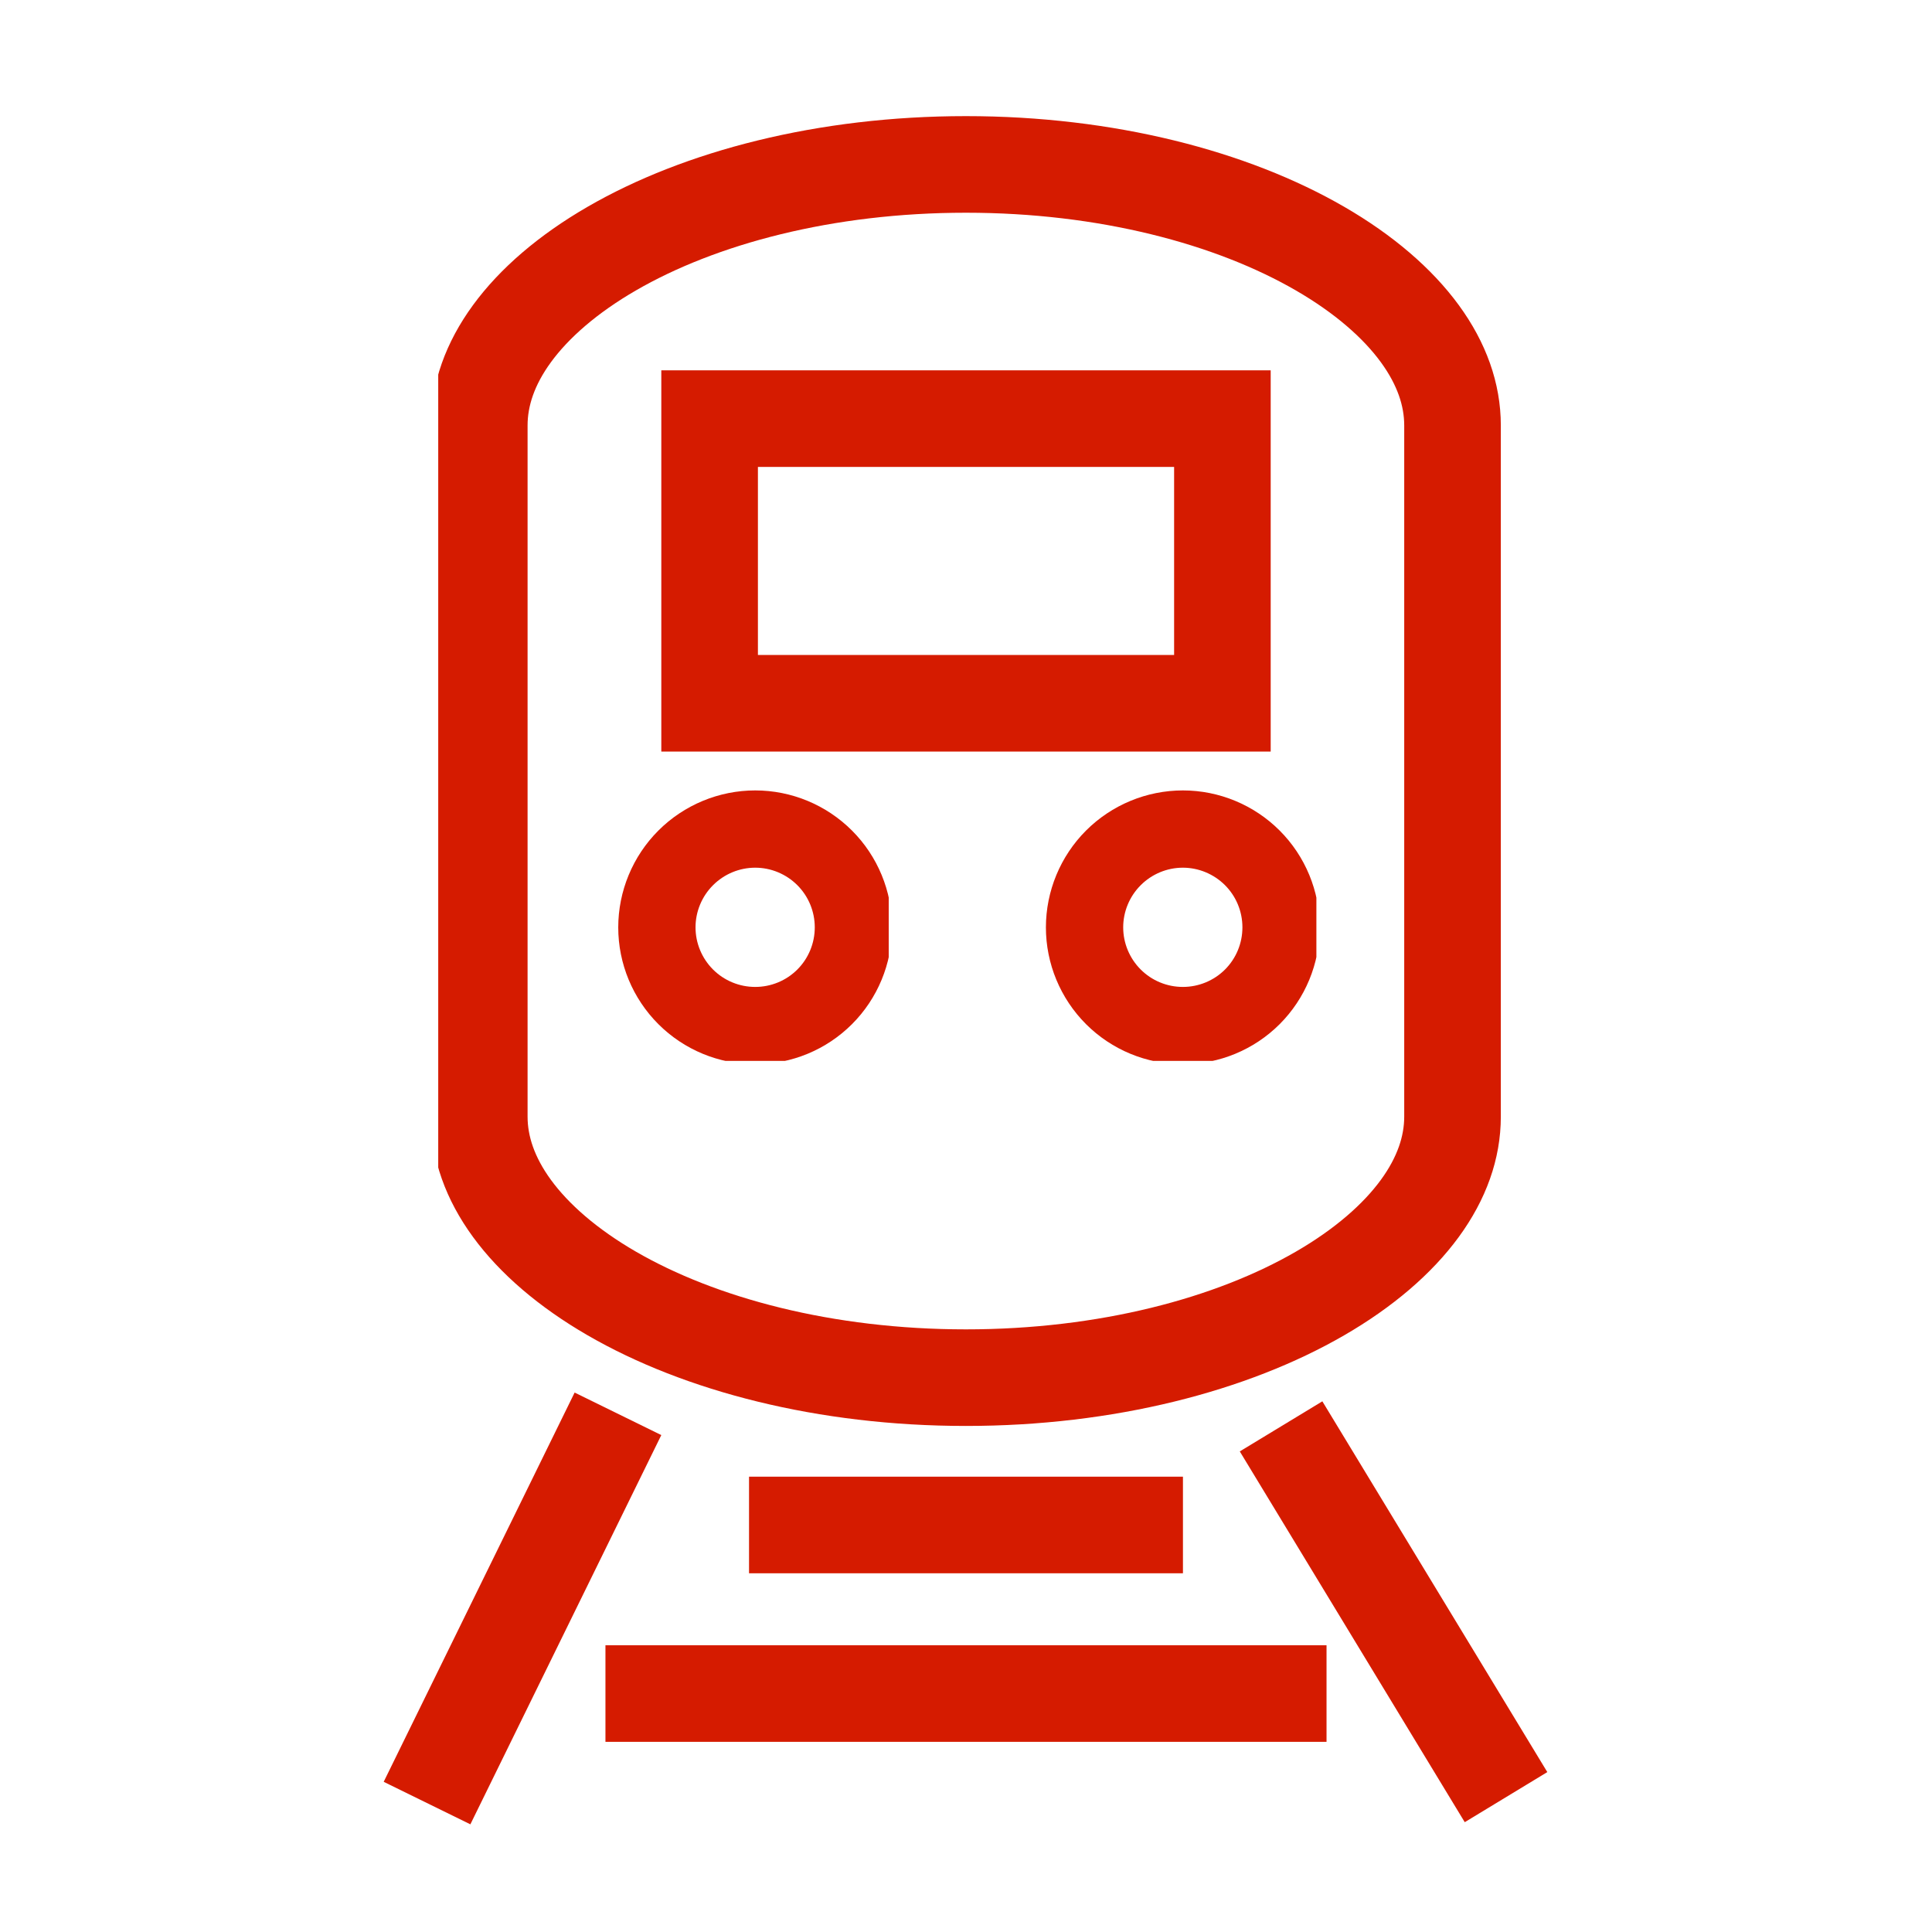 <svg xmlns="http://www.w3.org/2000/svg" xmlns:xlink="http://www.w3.org/1999/xlink" width="100" zoomAndPan="magnify" viewBox="0 0 75 75" height="100" preserveAspectRatio="xMidYMid meet" version="1.0"><defs><clipPath id="9e633d8b52"><path d="M 16.723 4.508 L 58.262 4.508 L 58.262 55.457 L 16.723 55.457 Z M 16.723 4.508 " clip-rule="nonzero"/></clipPath><clipPath id="b4201fc98b"><path d="M 58.262 43.352 C 58.262 49.984 48.961 55.363 37.492 55.363 C 26.02 55.363 16.723 49.984 16.723 43.352 L 16.723 16.52 C 16.723 9.887 26.02 4.508 37.492 4.508 C 48.961 4.508 58.262 9.887 58.262 16.52 Z M 58.262 43.352 " clip-rule="nonzero"/></clipPath><clipPath id="442e3f4d9e"><path d="M 17.012 4.508 L 58.262 4.508 L 58.262 55.508 L 17.012 55.508 Z M 17.012 4.508 " clip-rule="nonzero"/></clipPath><clipPath id="f5338ebbbc"><path d="M 58.262 43.344 C 58.262 49.977 48.965 55.355 37.496 55.355 C 26.027 55.355 16.73 49.977 16.73 43.344 L 16.73 16.52 C 16.73 9.887 26.027 4.508 37.496 4.508 C 48.965 4.508 58.262 9.887 58.262 16.52 Z M 58.262 43.344 " clip-rule="nonzero"/></clipPath><clipPath id="88c1e28c7b"><path d="M 25.664 14.375 L 49.336 14.375 L 49.336 29.188 L 25.664 29.188 Z M 25.664 14.375 " clip-rule="nonzero"/></clipPath><clipPath id="705ebdbcf5"><path d="M 25.672 14.375 L 49.328 14.375 L 49.328 29.176 L 25.672 29.176 Z M 25.672 14.375 " clip-rule="nonzero"/></clipPath><clipPath id="2a438a13cd"><path d="M 24.75 31.434 L 33.75 31.434 L 33.75 40.434 L 24.75 40.434 Z M 24.75 31.434 " clip-rule="nonzero"/></clipPath><clipPath id="1d75b78d40"><path d="M 24 36.004 C 24 37.414 24.562 38.766 25.559 39.762 C 26.555 40.762 27.91 41.32 29.32 41.32 C 30.73 41.32 32.082 40.762 33.078 39.762 C 34.078 38.766 34.637 37.414 34.637 36.004 C 34.637 34.594 34.078 33.238 33.078 32.242 C 32.082 31.246 30.73 30.684 29.32 30.684 C 27.91 30.684 26.555 31.246 25.559 32.242 C 24.562 33.238 24 34.594 24 36.004 Z M 24 36.004 " clip-rule="nonzero"/></clipPath><clipPath id="0e294eb855"><path d="M 29.32 31.586 C 30.492 31.586 31.613 32.051 32.441 32.879 C 33.27 33.707 33.738 34.832 33.738 36.004 C 33.738 37.176 33.27 38.297 32.441 39.129 C 31.613 39.957 30.492 40.422 29.32 40.422 C 28.148 40.422 27.023 39.957 26.195 39.129 C 25.367 38.297 24.902 37.176 24.902 36.004 C 24.902 34.832 25.367 33.707 26.195 32.879 C 27.023 32.051 28.148 31.586 29.32 31.586 Z M 29.32 31.586 " clip-rule="nonzero"/></clipPath><clipPath id="1c0d85dc2a"><path d="M 24 30.684 L 34.5 30.684 L 34.5 41.184 L 24 41.184 Z M 24 30.684 " clip-rule="nonzero"/></clipPath><clipPath id="44aa2eabc5"><path d="M 24 36.004 C 24 37.414 24.562 38.766 25.559 39.762 C 26.555 40.762 27.91 41.32 29.32 41.32 C 30.73 41.32 32.082 40.762 33.078 39.762 C 34.078 38.766 34.637 37.414 34.637 36.004 C 34.637 34.594 34.078 33.238 33.078 32.242 C 32.082 31.246 30.73 30.684 29.32 30.684 C 27.91 30.684 26.555 31.246 25.559 32.242 C 24.562 33.238 24 34.594 24 36.004 Z M 24 36.004 " clip-rule="nonzero"/></clipPath><clipPath id="6f1a9c0636"><path d="M 24 36 C 24 37.41 24.562 38.762 25.559 39.758 C 26.555 40.754 27.906 41.312 29.316 41.312 C 30.727 41.312 32.078 40.754 33.074 39.758 C 34.07 38.762 34.629 37.41 34.629 36 C 34.629 34.59 34.07 33.238 33.074 32.242 C 32.078 31.246 30.727 30.684 29.316 30.684 C 27.906 30.684 26.555 31.246 25.559 32.242 C 24.562 33.238 24 34.59 24 36 Z M 24 36 " clip-rule="nonzero"/></clipPath><clipPath id="b3cef599bc"><path d="M 41.352 31.434 L 50.352 31.434 L 50.352 40.434 L 41.352 40.434 Z M 41.352 31.434 " clip-rule="nonzero"/></clipPath><clipPath id="b6032e1b8d"><path d="M 40.602 36.004 C 40.602 37.414 41.164 38.766 42.16 39.762 C 43.156 40.762 44.512 41.32 45.922 41.32 C 47.332 41.32 48.684 40.762 49.68 39.762 C 50.68 38.766 51.238 37.414 51.238 36.004 C 51.238 34.594 50.68 33.238 49.68 32.242 C 48.684 31.246 47.332 30.684 45.922 30.684 C 44.512 30.684 43.156 31.246 42.16 32.242 C 41.164 33.238 40.602 34.594 40.602 36.004 Z M 40.602 36.004 " clip-rule="nonzero"/></clipPath><clipPath id="6ef438d0d8"><path d="M 45.922 31.586 C 47.094 31.586 48.215 32.051 49.043 32.879 C 49.875 33.707 50.34 34.832 50.34 36.004 C 50.34 37.176 49.875 38.297 49.043 39.129 C 48.215 39.957 47.094 40.422 45.922 40.422 C 44.75 40.422 43.625 39.957 42.797 39.129 C 41.969 38.297 41.504 37.176 41.504 36.004 C 41.504 34.832 41.969 33.707 42.797 32.879 C 43.625 32.051 44.75 31.586 45.922 31.586 Z M 45.922 31.586 " clip-rule="nonzero"/></clipPath><clipPath id="bfbc467620"><path d="M 40.602 30.684 L 51.102 30.684 L 51.102 41.184 L 40.602 41.184 Z M 40.602 30.684 " clip-rule="nonzero"/></clipPath><clipPath id="712cc69173"><path d="M 40.602 36.004 C 40.602 37.414 41.164 38.766 42.16 39.762 C 43.156 40.762 44.512 41.32 45.922 41.32 C 47.332 41.32 48.684 40.762 49.68 39.762 C 50.68 38.766 51.238 37.414 51.238 36.004 C 51.238 34.594 50.68 33.238 49.68 32.242 C 48.684 31.246 47.332 30.684 45.922 30.684 C 44.512 30.684 43.156 31.246 42.16 32.242 C 41.164 33.238 40.602 34.594 40.602 36.004 Z M 40.602 36.004 " clip-rule="nonzero"/></clipPath><clipPath id="c67e1919fb"><path d="M 40.602 36 C 40.602 37.41 41.164 38.762 42.16 39.758 C 43.156 40.754 44.508 41.312 45.918 41.312 C 47.328 41.312 48.68 40.754 49.676 39.758 C 50.672 38.762 51.23 37.41 51.23 36 C 51.23 34.59 50.672 33.238 49.676 32.242 C 48.68 31.246 47.328 30.684 45.918 30.684 C 44.508 30.684 43.156 31.246 42.16 32.242 C 41.164 33.238 40.602 34.59 40.602 36 Z M 40.602 36 " clip-rule="nonzero"/></clipPath></defs><rect x="-7.5" width="90" fill="#ffffff" y="-7.5" height="90" fill-opacity="1"/><rect x="-7.5" width="90" fill="#ffffff" y="-7.5" height="90" fill-opacity="1"/><g clip-path="url(#9e633d8b52)"><g clip-path="url(#b4201fc98b)"><path fill="#ffffff" d="M 58.262 4.508 L 58.262 55.297 L 16.723 55.297 L 16.723 4.508 Z M 58.262 4.508 " fill-opacity="1" fill-rule="nonzero"/></g></g><g clip-path="url(#442e3f4d9e)"><g clip-path="url(#f5338ebbbc)"><path stroke-linecap="butt" transform="matrix(0, 0.75, -0.75, 0, 58.261, 4.508)" fill="none" stroke-linejoin="miter" d="M 51.781 -0.001 C 60.625 -0.001 67.797 12.395 67.797 27.687 C 67.797 42.979 60.625 55.374 51.781 55.374 L 16.016 55.374 C 7.172 55.374 0 42.979 0 27.687 C 0 12.395 7.172 -0.001 16.016 -0.001 Z M 51.781 -0.001 " stroke="#d51b00" stroke-width="10" stroke-opacity="1" stroke-miterlimit="4"/></g></g><g clip-path="url(#88c1e28c7b)"><path fill="#ffffff" d="M 25.664 14.375 L 49.328 14.375 L 49.328 29.188 L 25.664 29.188 Z M 25.664 14.375 " fill-opacity="1" fill-rule="nonzero"/></g><g clip-path="url(#705ebdbcf5)"><path stroke-linecap="butt" transform="matrix(0.75, 0, 0, 0.75, 25.673, 14.377)" fill="none" stroke-linejoin="miter" d="M -0.001 -0.002 L 31.541 -0.002 L 31.541 19.732 L -0.001 19.732 Z M -0.001 -0.002 " stroke="#d51b00" stroke-width="10" stroke-opacity="1" stroke-miterlimit="4"/></g><path stroke-linecap="butt" transform="matrix(0.33, -0.673, 0.673, 0.33, 14.897, 69.171)" fill="none" stroke-linejoin="miter" d="M -0 2.497 L 22.454 2.5 " stroke="#d51b00" stroke-width="5" stroke-opacity="1" stroke-miterlimit="4"/><path stroke-linecap="butt" transform="matrix(-0.389, -0.641, 0.641, -0.389, 56.863, 70.737)" fill="none" stroke-linejoin="miter" d="M 0.001 2.498 L 22.454 2.5 " stroke="#d51b00" stroke-width="5" stroke-opacity="1" stroke-miterlimit="4"/><path stroke-linecap="butt" transform="matrix(0.75, 0, 0, 0.75, 29.079, 57.326)" fill="none" stroke-linejoin="miter" d="M -0.002 2.498 L 22.457 2.498 " stroke="#d51b00" stroke-width="5" stroke-opacity="1" stroke-miterlimit="4"/><path stroke-linecap="butt" transform="matrix(0.75, 0, 0, 0.75, 23.502, 63.867)" fill="none" stroke-linejoin="miter" d="M 0.002 2.501 L 37.325 2.501 " stroke="#d51b00" stroke-width="5" stroke-opacity="1" stroke-miterlimit="4"/><g clip-path="url(#2a438a13cd)"><g clip-path="url(#1d75b78d40)"><g clip-path="url(#0e294eb855)"><path fill="#d51b00" d="M 29.316 30.684 C 26.379 30.684 24 33.062 24 36 C 24 38.938 26.379 41.312 29.316 41.312 C 32.25 41.312 34.629 38.938 34.629 36 C 34.629 33.062 32.25 30.684 29.316 30.684 Z M 29.316 40.25 C 26.965 40.25 25.062 38.348 25.062 36 C 25.062 33.652 26.965 31.75 29.316 31.75 C 31.664 31.75 33.566 33.652 33.566 36 C 33.566 38.348 31.664 40.25 29.316 40.25 Z M 29.316 40.25 " fill-opacity="1" fill-rule="nonzero"/></g></g></g><g clip-path="url(#1c0d85dc2a)"><g clip-path="url(#44aa2eabc5)"><g clip-path="url(#6f1a9c0636)"><path stroke-linecap="butt" transform="matrix(0.75, 0, 0, 0.75, 24.001, 30.685)" fill="none" stroke-linejoin="miter" d="M -0.001 7.086 C -0.001 8.967 0.749 10.769 2.077 12.097 C 3.405 13.425 5.207 14.17 7.088 14.17 C 8.968 14.17 10.77 13.425 12.098 12.097 C 13.426 10.769 14.171 8.967 14.171 7.086 C 14.171 5.206 13.426 3.404 12.098 2.076 C 10.77 0.748 8.968 -0.002 7.088 -0.002 C 5.207 -0.002 3.405 0.748 2.077 2.076 C 0.749 3.404 -0.001 5.206 -0.001 7.086 Z M -0.001 7.086 " stroke="#d51b00" stroke-width="8" stroke-opacity="1" stroke-miterlimit="4"/></g></g></g><g clip-path="url(#b3cef599bc)"><g clip-path="url(#b6032e1b8d)"><g clip-path="url(#6ef438d0d8)"><path fill="#d51b00" d="M 45.918 30.684 C 42.98 30.684 40.602 33.062 40.602 36 C 40.602 38.938 42.98 41.312 45.918 41.312 C 48.852 41.312 51.23 38.938 51.23 36 C 51.23 33.062 48.852 30.684 45.918 30.684 Z M 45.918 40.25 C 43.566 40.25 41.664 38.348 41.664 36 C 41.664 33.652 43.566 31.75 45.918 31.75 C 48.266 31.75 50.168 33.652 50.168 36 C 50.168 38.348 48.266 40.25 45.918 40.25 Z M 45.918 40.25 " fill-opacity="1" fill-rule="nonzero"/></g></g></g><g clip-path="url(#bfbc467620)"><g clip-path="url(#712cc69173)"><g clip-path="url(#c67e1919fb)"><path stroke-linecap="butt" transform="matrix(0.75, 0, 0, 0.75, 40.603, 30.685)" fill="none" stroke-linejoin="miter" d="M -0.001 7.086 C -0.001 8.967 0.749 10.769 2.077 12.097 C 3.405 13.425 5.207 14.17 7.087 14.17 C 8.967 14.17 10.769 13.425 12.098 12.097 C 13.426 10.769 14.17 8.967 14.17 7.086 C 14.17 5.206 13.426 3.404 12.098 2.076 C 10.769 0.748 8.967 -0.002 7.087 -0.002 C 5.207 -0.002 3.405 0.748 2.077 2.076 C 0.749 3.404 -0.001 5.206 -0.001 7.086 Z M -0.001 7.086 " stroke="#d51b00" stroke-width="8" stroke-opacity="1" stroke-miterlimit="4"/></g></g></g></svg>